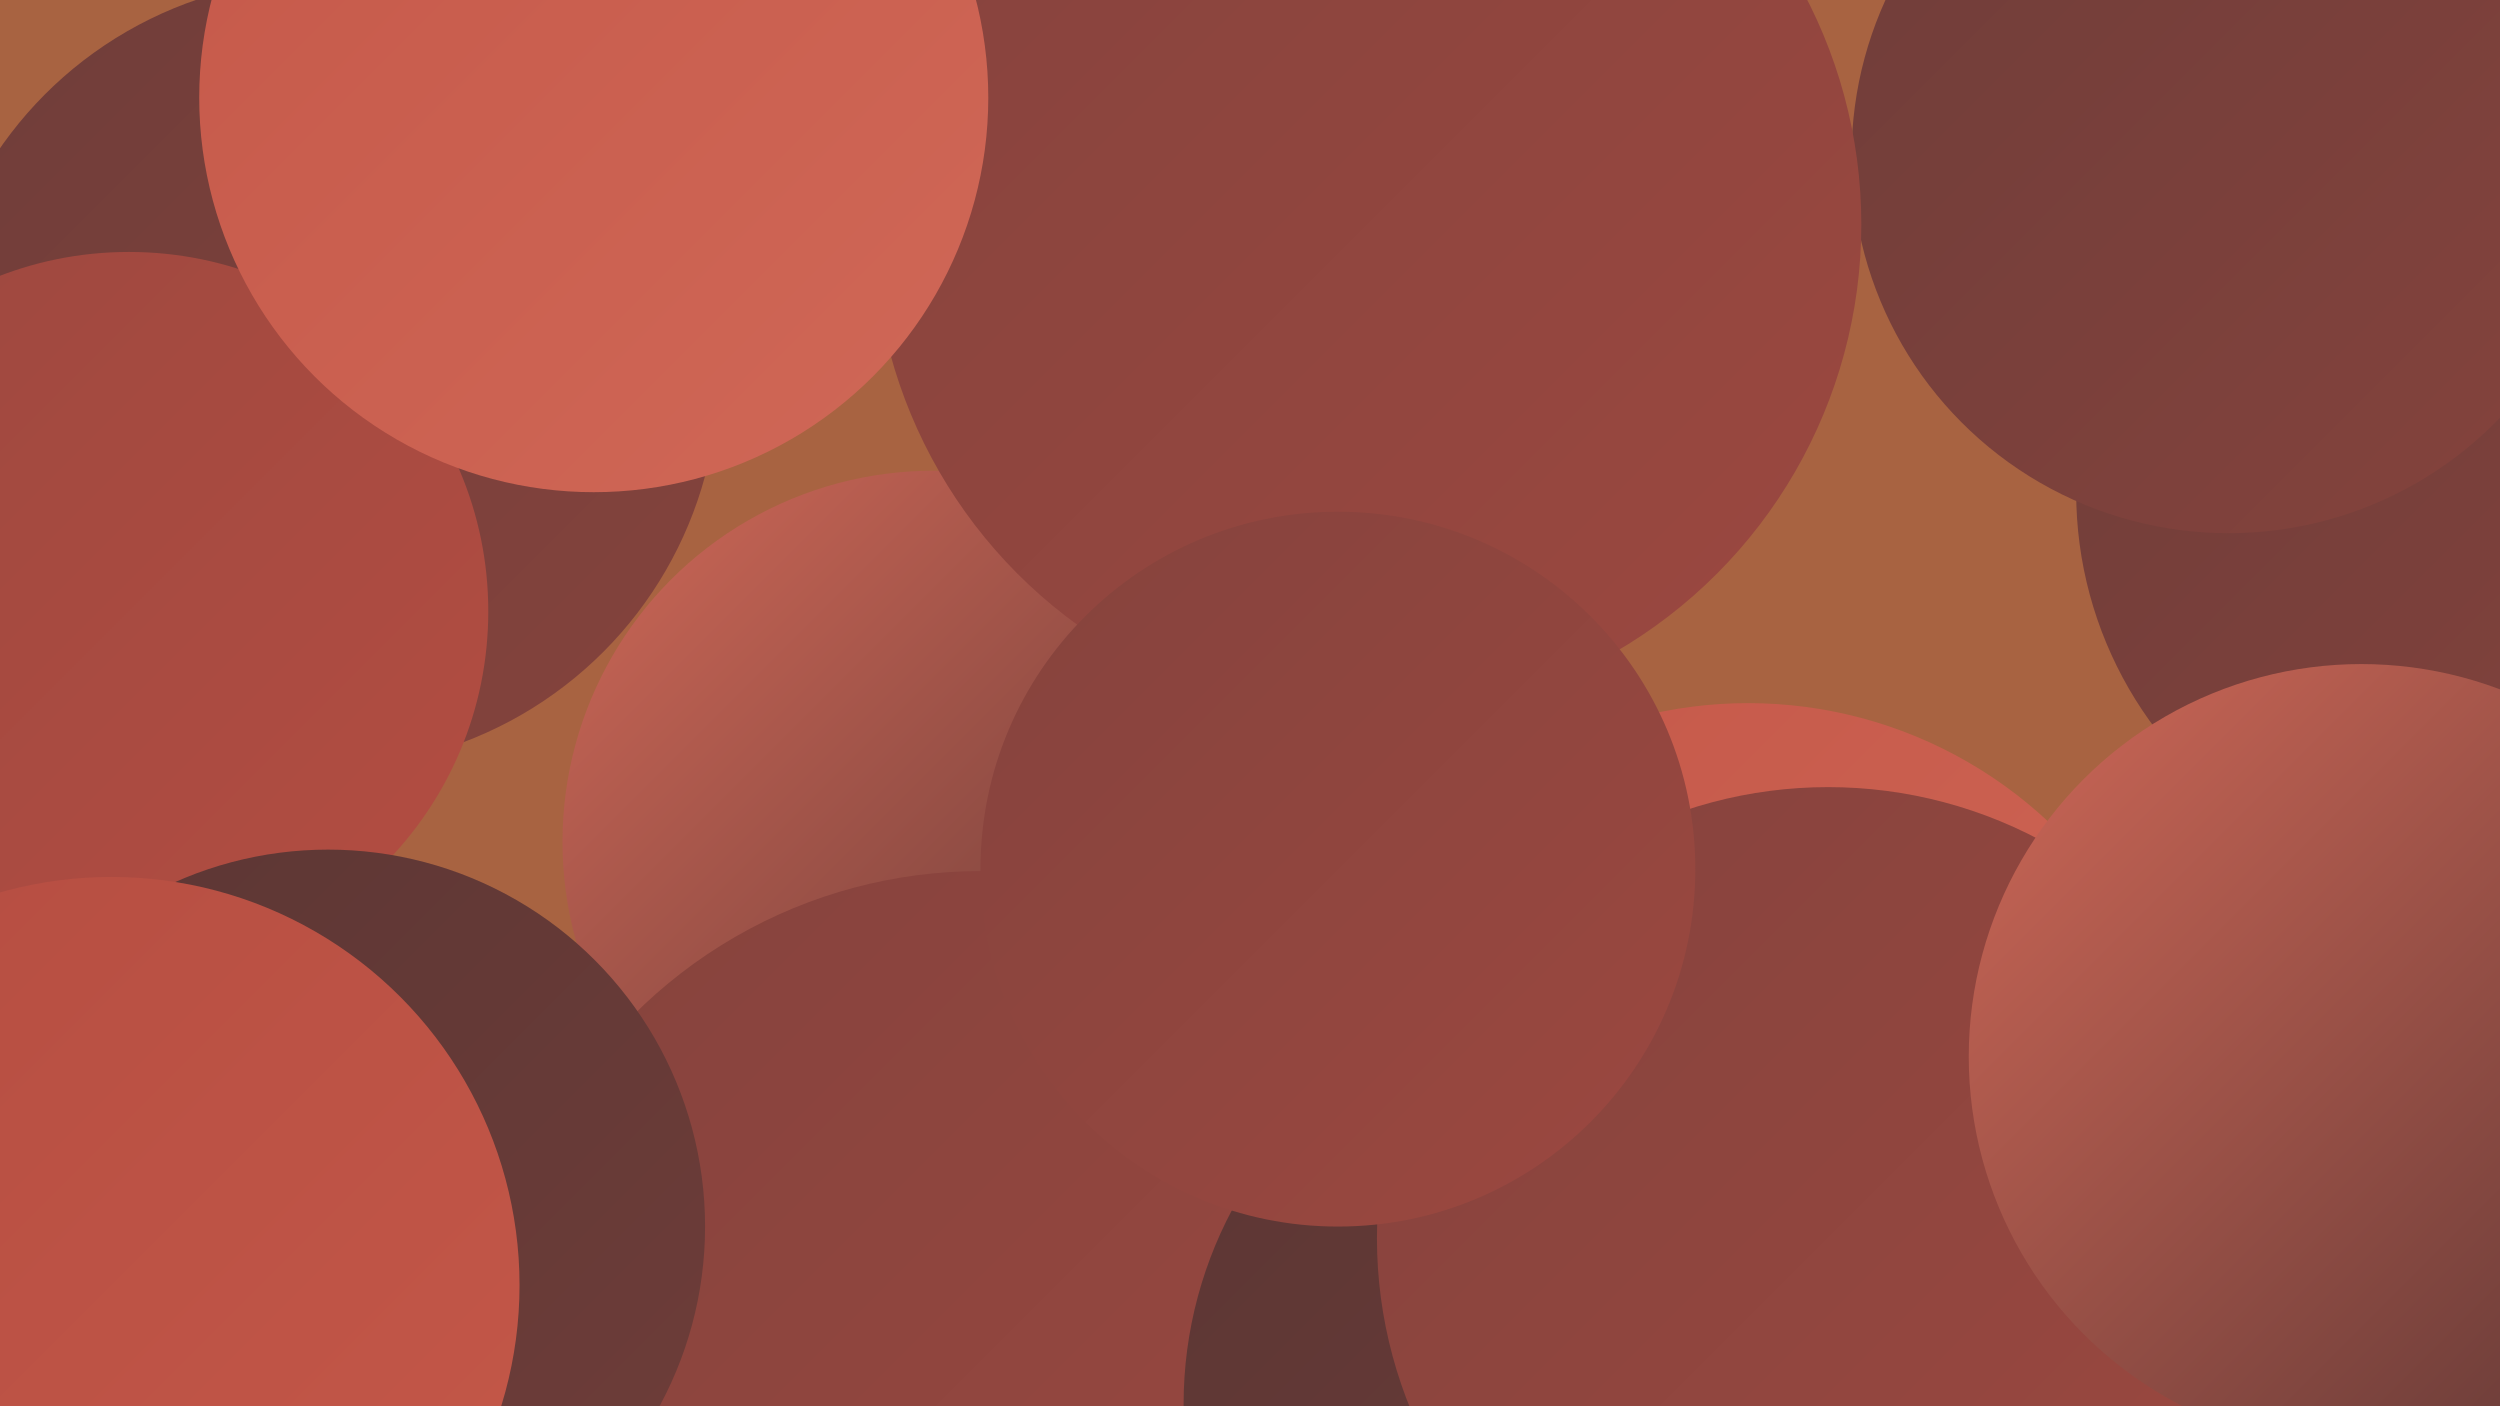 <?xml version="1.0" encoding="UTF-8"?><svg width="1280" height="720" xmlns="http://www.w3.org/2000/svg"><defs><linearGradient id="grad0" x1="0%" y1="0%" x2="100%" y2="100%"><stop offset="0%" style="stop-color:#5b3634;stop-opacity:1" /><stop offset="100%" style="stop-color:#6f3d39;stop-opacity:1" /></linearGradient><linearGradient id="grad1" x1="0%" y1="0%" x2="100%" y2="100%"><stop offset="0%" style="stop-color:#6f3d39;stop-opacity:1" /><stop offset="100%" style="stop-color:#85433d;stop-opacity:1" /></linearGradient><linearGradient id="grad2" x1="0%" y1="0%" x2="100%" y2="100%"><stop offset="0%" style="stop-color:#85433d;stop-opacity:1" /><stop offset="100%" style="stop-color:#9c4840;stop-opacity:1" /></linearGradient><linearGradient id="grad3" x1="0%" y1="0%" x2="100%" y2="100%"><stop offset="0%" style="stop-color:#9c4840;stop-opacity:1" /><stop offset="100%" style="stop-color:#b44d41;stop-opacity:1" /></linearGradient><linearGradient id="grad4" x1="0%" y1="0%" x2="100%" y2="100%"><stop offset="0%" style="stop-color:#b44d41;stop-opacity:1" /><stop offset="100%" style="stop-color:#c55849;stop-opacity:1" /></linearGradient><linearGradient id="grad5" x1="0%" y1="0%" x2="100%" y2="100%"><stop offset="0%" style="stop-color:#c55849;stop-opacity:1" /><stop offset="100%" style="stop-color:#d06857;stop-opacity:1" /></linearGradient><linearGradient id="grad6" x1="0%" y1="0%" x2="100%" y2="100%"><stop offset="0%" style="stop-color:#d06857;stop-opacity:1" /><stop offset="100%" style="stop-color:#5b3634;stop-opacity:1" /></linearGradient></defs><rect width="1280" height="720" fill="#a86341" /><circle cx="535" cy="640" r="239" fill="url(#grad6)" /><circle cx="781" cy="669" r="180" fill="url(#grad3)" /><circle cx="166" cy="191" r="202" fill="url(#grad1)" /><circle cx="1264" cy="252" r="201" fill="url(#grad1)" /><circle cx="1141" cy="80" r="193" fill="url(#grad1)" /><circle cx="478" cy="431" r="190" fill="url(#grad6)" /><circle cx="66" cy="313" r="184" fill="url(#grad3)" /><circle cx="756" cy="571" r="186" fill="url(#grad2)" /><circle cx="895" cy="585" r="225" fill="url(#grad5)" /><circle cx="502" cy="697" r="251" fill="url(#grad2)" /><circle cx="818" cy="719" r="212" fill="url(#grad0)" /><circle cx="700" cy="115" r="253" fill="url(#grad2)" /><circle cx="1253" cy="616" r="203" fill="url(#grad1)" /><circle cx="1240" cy="590" r="213" fill="url(#grad2)" /><circle cx="304" cy="50" r="202" fill="url(#grad5)" /><circle cx="168" cy="628" r="193" fill="url(#grad0)" /><circle cx="57" cy="658" r="209" fill="url(#grad4)" /><circle cx="936" cy="634" r="231" fill="url(#grad2)" /><circle cx="1209" cy="541" r="201" fill="url(#grad6)" /><circle cx="685" cy="445" r="183" fill="url(#grad2)" /></svg>